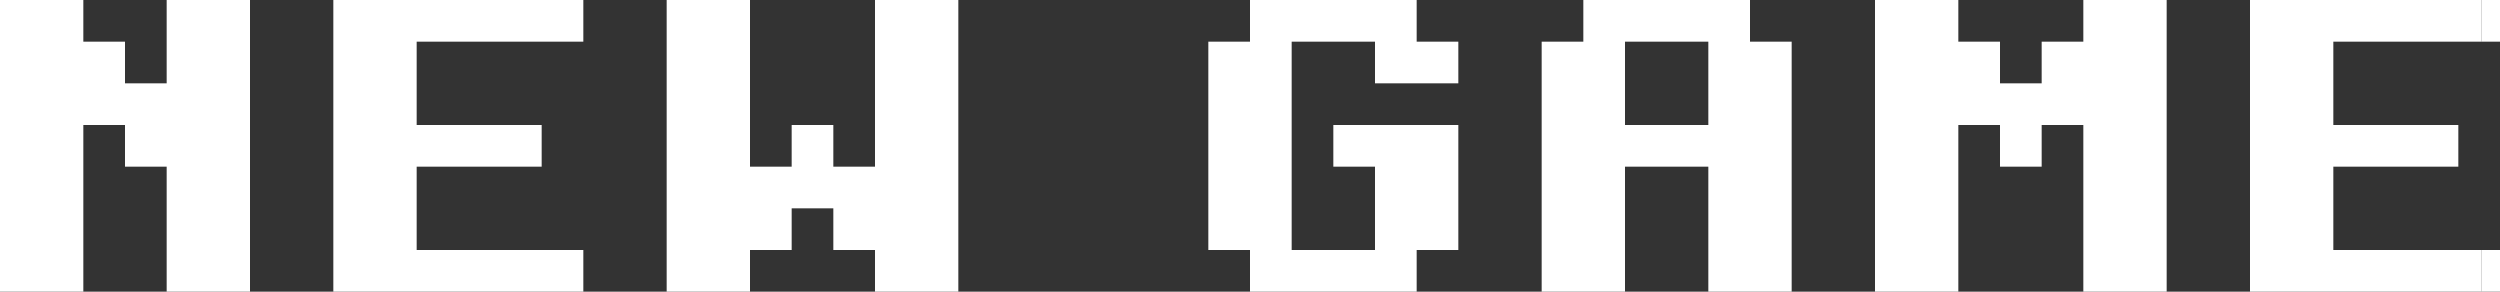 <?xml version="1.0" encoding="UTF-8" standalone="no"?>
<svg xmlns:xlink="http://www.w3.org/1999/xlink" height="7.0px" width="60.0px" xmlns="http://www.w3.org/2000/svg">
  <rect width="100%" height="100%" fill="#333333" stroke="none"/>
  <g transform="matrix(1.0, 0.0, 0.0, 1.0, 30.0, 3.5)">
    <path d="M30.0 -2.5 L29.55 -2.5 29.55 -3.5 30.0 -3.5 30.0 -2.5 M29.55 3.5 L29.55 2.5 30.0 2.5 30.0 3.5 29.55 3.5" fill="#ffffff" fill-rule="evenodd" stroke="none"/>
    <path d="M5.0 -2.5 L5.0 -1.5 3.0 -1.5 3.0 -2.5 1.0 -2.5 1.0 2.5 3.0 2.5 3.0 0.5 2.0 0.5 2.0 -0.5 5.0 -0.5 5.0 2.5 4.0 2.5 4.0 3.5 0.0 3.5 0.0 2.5 -1.0 2.5 -1.0 -2.5 0.0 -2.5 0.0 -3.5 4.0 -3.5 4.0 -2.5 5.0 -2.5 M8.0 -3.5 L12.0 -3.5 12.0 -2.5 13.0 -2.5 13.0 3.5 11.0 3.5 11.0 0.5 9.0 0.5 9.0 3.5 7.0 3.5 7.0 -2.5 8.0 -2.5 8.0 -3.5 M18.0 -2.5 L18.0 -1.5 19.0 -1.5 19.0 -2.5 20.0 -2.5 20.0 -3.5 22.0 -3.5 22.0 3.5 20.0 3.5 20.0 -0.5 19.0 -0.5 19.0 0.5 18.0 0.5 18.0 -0.5 17.0 -0.5 17.0 3.5 15.0 3.5 15.0 -3.5 17.0 -3.5 17.0 -2.5 18.0 -2.5 M9.0 -2.5 L9.0 -0.5 11.0 -0.5 11.0 -2.5 9.0 -2.5 M29.0 -0.5 L29.0 0.5 26.0 0.5 26.0 2.5 29.55 2.5 29.55 3.5 24.0 3.5 24.0 -3.5 29.55 -3.5 29.55 -2.5 26.0 -2.5 26.0 -0.5 29.0 -0.5 M-28.0 -2.5 L-27.0 -2.5 -27.0 -1.5 -26.0 -1.5 -26.0 -3.5 -24.0 -3.5 -24.0 3.5 -26.0 3.5 -26.0 0.5 -27.0 0.5 -27.0 -0.5 -28.0 -0.5 -28.0 3.5 -30.0 3.5 -30.0 -3.5 -28.0 -3.5 -28.0 -2.5 M-12.0 -3.5 L-12.0 0.5 -11.0 0.5 -11.0 -0.5 -10.0 -0.5 -10.0 0.5 -9.0 0.5 -9.0 -3.5 -7.0 -3.5 -7.0 3.5 -9.0 3.5 -9.0 2.5 -10.0 2.5 -10.0 1.5 -11.0 1.5 -11.0 2.5 -12.0 2.5 -12.0 3.5 -14.0 3.5 -14.0 -3.5 -12.0 -3.5 M-16.0 -2.5 L-20.0 -2.5 -20.0 -0.5 -17.0 -0.5 -17.0 0.5 -20.0 0.5 -20.0 2.5 -16.0 2.5 -16.0 3.5 -22.0 3.5 -22.0 -3.5 -16.0 -3.5 -16.0 -2.5" fill="#ffffff" fill-rule="evenodd" stroke="none"/>
  </g>
</svg>
